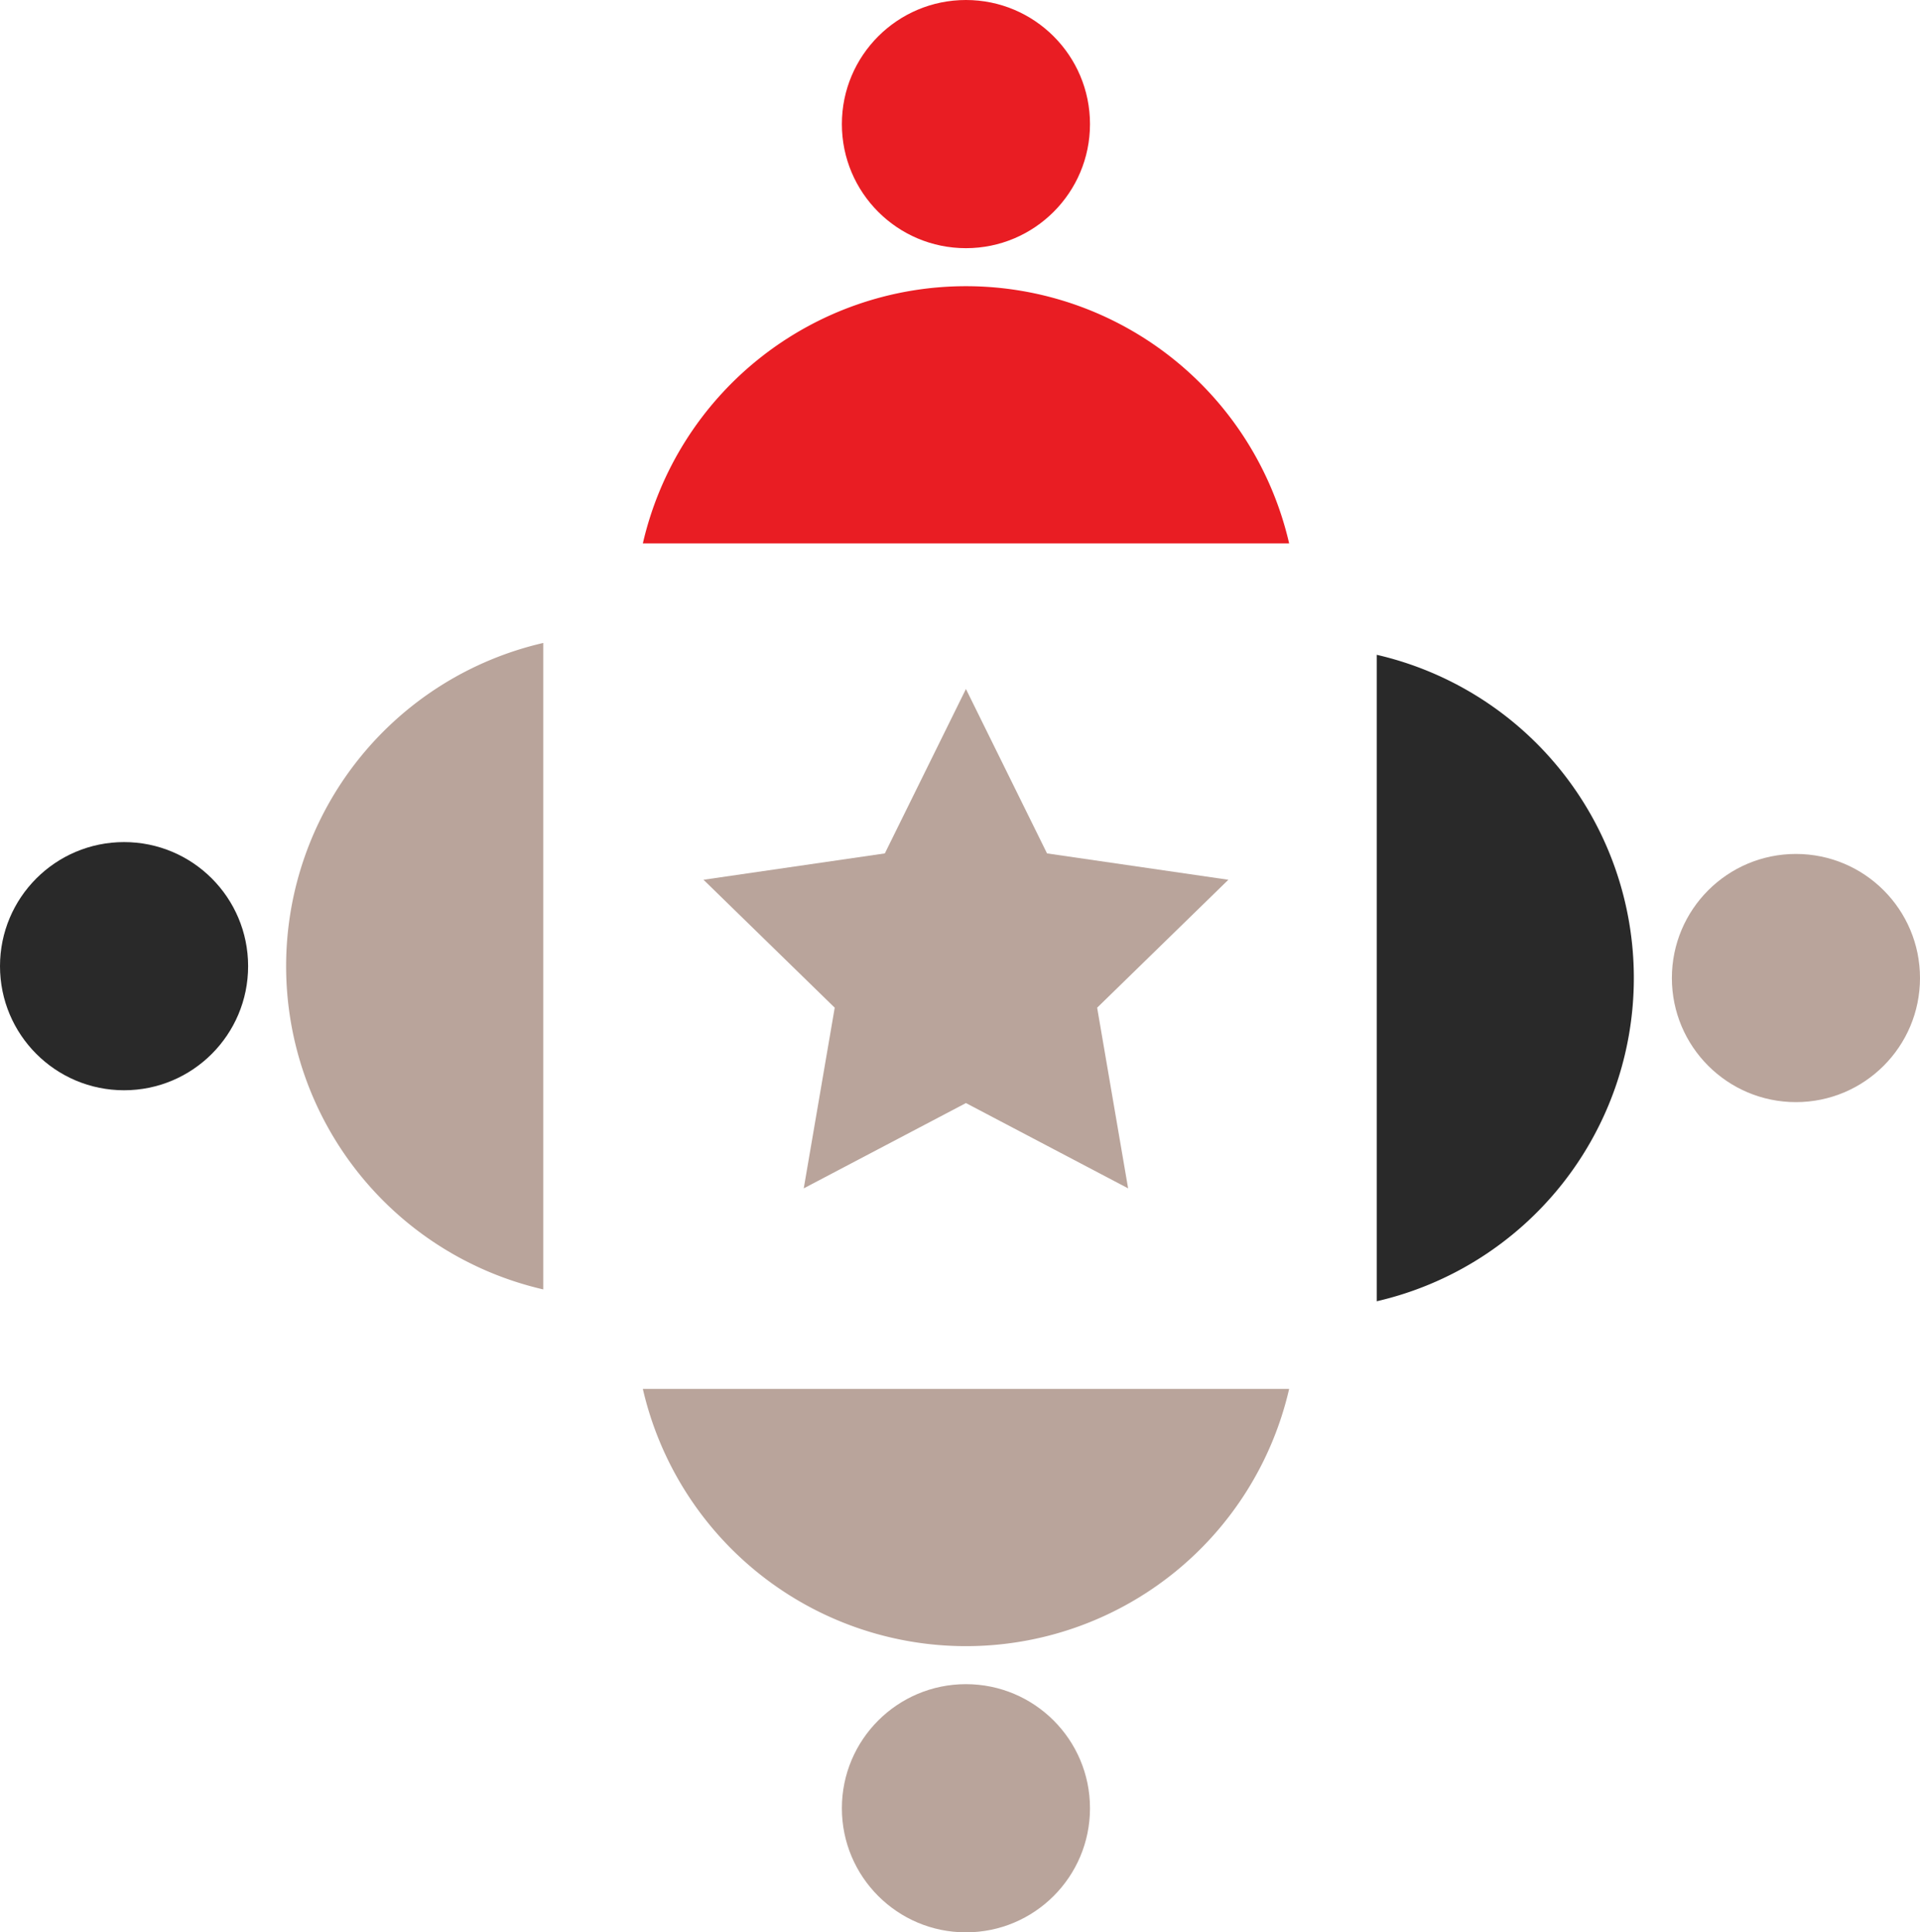 <svg xmlns="http://www.w3.org/2000/svg" width="112.143" height="112.836" viewBox="0 0 112.143 112.836"><g transform="translate(-342.504 -271.738)"><circle cx="7.246" cy="7.246" r="7.246" transform="translate(440.155 321.603)" fill="#b9a49b"/><path d="M422.916,347.723a19.37,19.37,0,0,0,0-37.749Z" fill="#292929"/><circle cx="7.246" cy="7.246" r="7.246" transform="translate(342.504 320.91)" fill="#292929"/><path d="M374.236,347.031a19.369,19.369,0,0,1,0-37.749Z" fill="#b9a49b"/><circle cx="7.246" cy="7.246" r="7.246" transform="translate(391.676 370.082)" fill="#b9a49b"/><path d="M417.8,352.842a19.369,19.369,0,0,1-37.749,0Z" fill="#b9a49b"/><circle cx="7.246" cy="7.246" r="7.246" transform="translate(391.676 271.738)" fill="#e91d23"/><path d="M417.8,303.47a19.369,19.369,0,0,0-37.749,0Z" fill="#e91d23"/><path d="M398.922,311.971l4.737,9.6,10.591,1.539-7.664,7.471,1.809,10.549-9.473-4.98-9.473,4.98,1.809-10.549-7.664-7.471,10.591-1.539Z" fill="#b9a49b"/></g></svg>